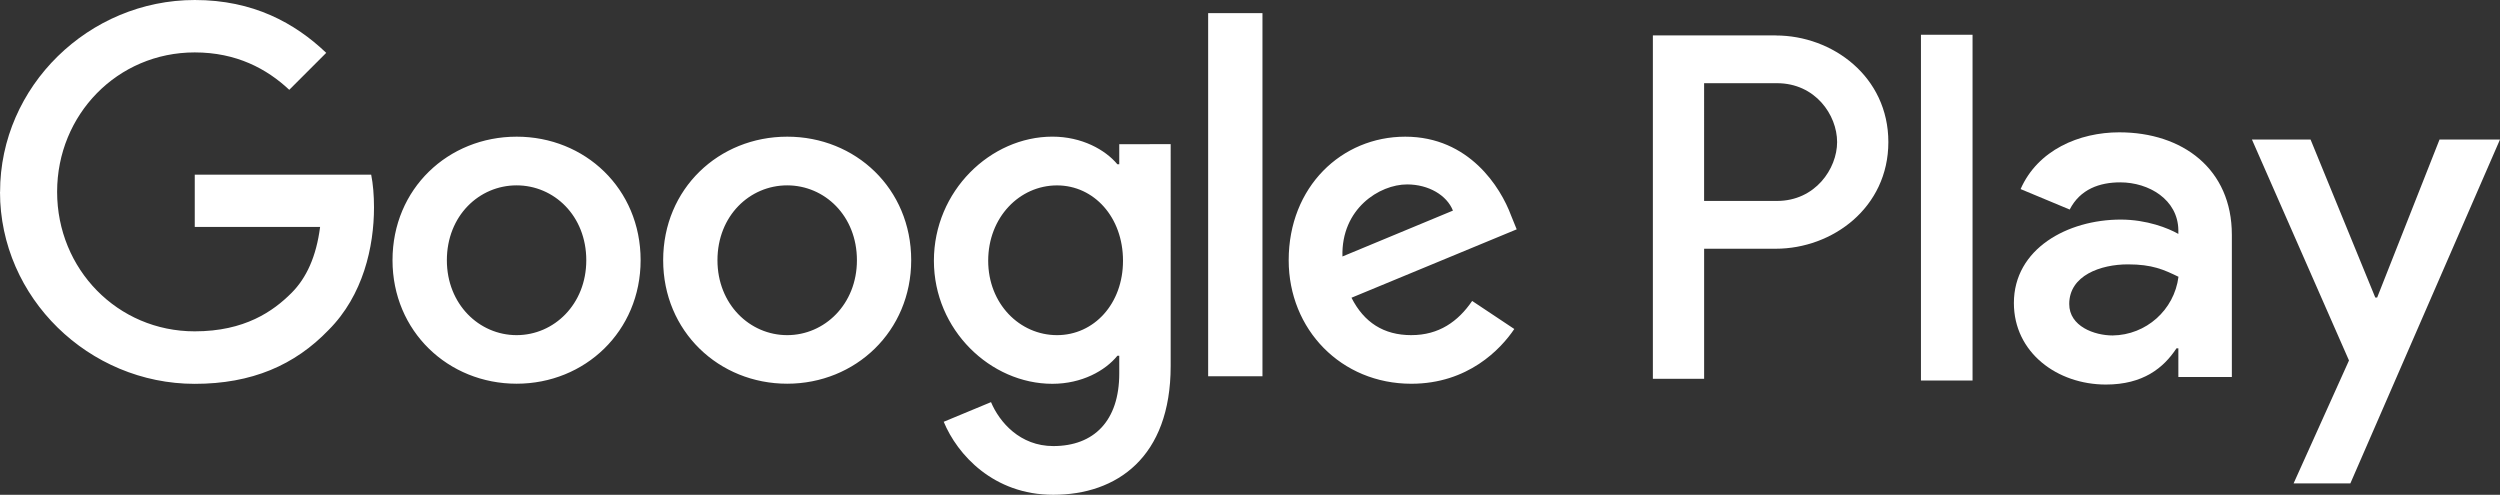 <svg xmlns="http://www.w3.org/2000/svg" width="512" height="101.33" viewBox="0 0 135.467 26.81"><rect x="0" y="0" width="135.467" height="26.81" fill="#333333" stroke="none"/><g clip-rule="evenodd" fill="#ffffff" fill-rule="evenodd"><path d="M 0.004,10.397 C 0.004,4.666 4.822,0 10.553,0 13.721,0 15.976,1.244 17.677,2.864 L 15.674,4.867 C 14.458,3.726 12.809,2.84 10.551,2.84 c -4.185,0 -7.456,3.37 -7.456,7.555 0,4.185 3.271,7.559 7.454,7.559 2.714,0 4.257,-1.089 5.248,-2.082 0.811,-0.811 1.343,-1.977 1.548,-3.575 H 10.553 V 9.464 h 9.56 c 0.101,0.507 0.153,1.115 0.153,1.773 0,2.128 -0.584,4.767 -2.462,6.645 -1.828,1.902 -4.159,2.917 -7.253,2.917 C 4.817,20.799 0,16.137 0,10.402 Z M 27.993,7.406 c -3.702,0 -6.724,2.816 -6.724,6.693 0,3.857 3.02,6.693 6.724,6.693 3.704,0 6.72,-2.84 6.72,-6.695 0,-3.877 -3.018,-6.693 -6.72,-6.691 z m 0,10.754 c -2.027,0 -3.779,-1.673 -3.779,-4.058 0,-2.41 1.749,-4.058 3.779,-4.058 2.027,0 3.776,1.647 3.776,4.058 0,2.383 -1.747,4.058 -3.776,4.058 z M 42.655,7.406 c -3.702,0 -6.72,2.816 -6.72,6.693 0,3.857 3.018,6.693 6.72,6.693 3.702,0 6.72,-2.84 6.72,-6.695 0,-3.877 -3.015,-6.693 -6.72,-6.691 z m 0,10.754 c -2.027,0 -3.778,-1.673 -3.778,-4.058 0,-2.41 1.749,-4.058 3.778,-4.058 2.027,0 3.779,1.647 3.779,4.058 0,2.383 -1.751,4.058 -3.779,4.058 z M 60.649,7.813 v 1.089 h -0.101 c -0.658,-0.789 -1.926,-1.498 -3.523,-1.498 -3.348,0 -6.42,2.943 -6.42,6.724 0,3.75 3.07,6.669 6.42,6.669 1.596,0 2.864,-0.708 3.523,-1.52 h 0.101 v 0.962 c 0,2.561 -1.369,3.932 -3.575,3.932 -1.802,0 -2.917,-1.294 -3.374,-2.381 l -2.563,1.065 c 0.735,1.773 2.69,3.956 5.935,3.956 3.446,0 6.363,-2.031 6.363,-6.975 V 7.811 Z M 57.277,18.16 c -2.027,0 -3.73,-1.701 -3.73,-4.032 0,-2.357 1.701,-4.082 3.73,-4.082 2.003,0 3.575,1.723 3.575,4.082 0.002,2.331 -1.57,4.032 -3.575,4.032 z M 65.466,0.711 h 2.943 V 20.39 H 65.466 Z M 76.475,18.16 c -1.496,0 -2.563,-0.687 -3.243,-2.027 L 82.185,12.427 81.876,11.666 c -0.555,-1.493 -2.257,-4.26 -5.731,-4.26 -3.448,0 -6.315,2.714 -6.315,6.695 0,3.75 2.84,6.693 6.645,6.693 3.07,0 4.846,-1.874 5.58,-2.967 l -2.283,-1.52 c -0.763,1.117 -1.804,1.854 -3.297,1.852 z M 76.246,9.993 c 1.165,0 2.154,0.584 2.484,1.419 l -5.987,2.486 c -0.074,-2.587 2.005,-3.905 3.503,-3.905 z" /><path d="m 132.191,7.559 -3.381,8.564 H 128.709 l -3.508,-8.564 h -3.177 l 5.26,11.974 -3.001,6.659 h 3.076 L 135.467,7.559 Z" /><path d="m 120.937,20.422 v -7.698 c 0,-3.566 -2.664,-5.554 -6.103,-5.554 -2.167,0 -4.414,0.957 -5.344,3.075 l 2.66,1.109 c 0.569,-1.109 1.627,-1.473 2.74,-1.473 1.549,0 3.124,0.93 3.148,2.586 v 0.208 c -0.542,-0.31 -1.703,-0.777 -3.126,-0.777 -2.867,0 -5.786,1.575 -5.786,4.521 0,2.689 2.352,4.418 4.987,4.418 2.017,0 3.126,-0.904 3.822,-1.961 h 0.103 v 1.551 h 2.896 z m -6.46,-2.245 c -0.982,0 -2.352,-0.491 -2.352,-1.703 0,-1.551 1.707,-2.149 3.18,-2.149 1.319,0 1.937,0.283 2.74,0.672 -0.23,1.803 -1.754,3.157 -3.568,3.18 z" /><path d="M 106.886,20.619 V 1.883 H 104.09 V 20.619 Z" /><path d="M 96.217,1.919 H 89.564 V 20.526 h 2.777 v -7.048 h 3.878 c 3.078,0 6.105,-2.229 6.105,-5.78 0,-3.546 -3.025,-5.776 -6.101,-5.776 z m 0.072,8.968 h -3.949 V 4.508 h 3.949 c 2.076,0 3.258,1.722 3.258,3.19 0,1.443 -1.183,3.19 -3.258,3.19 z" /></g></svg>